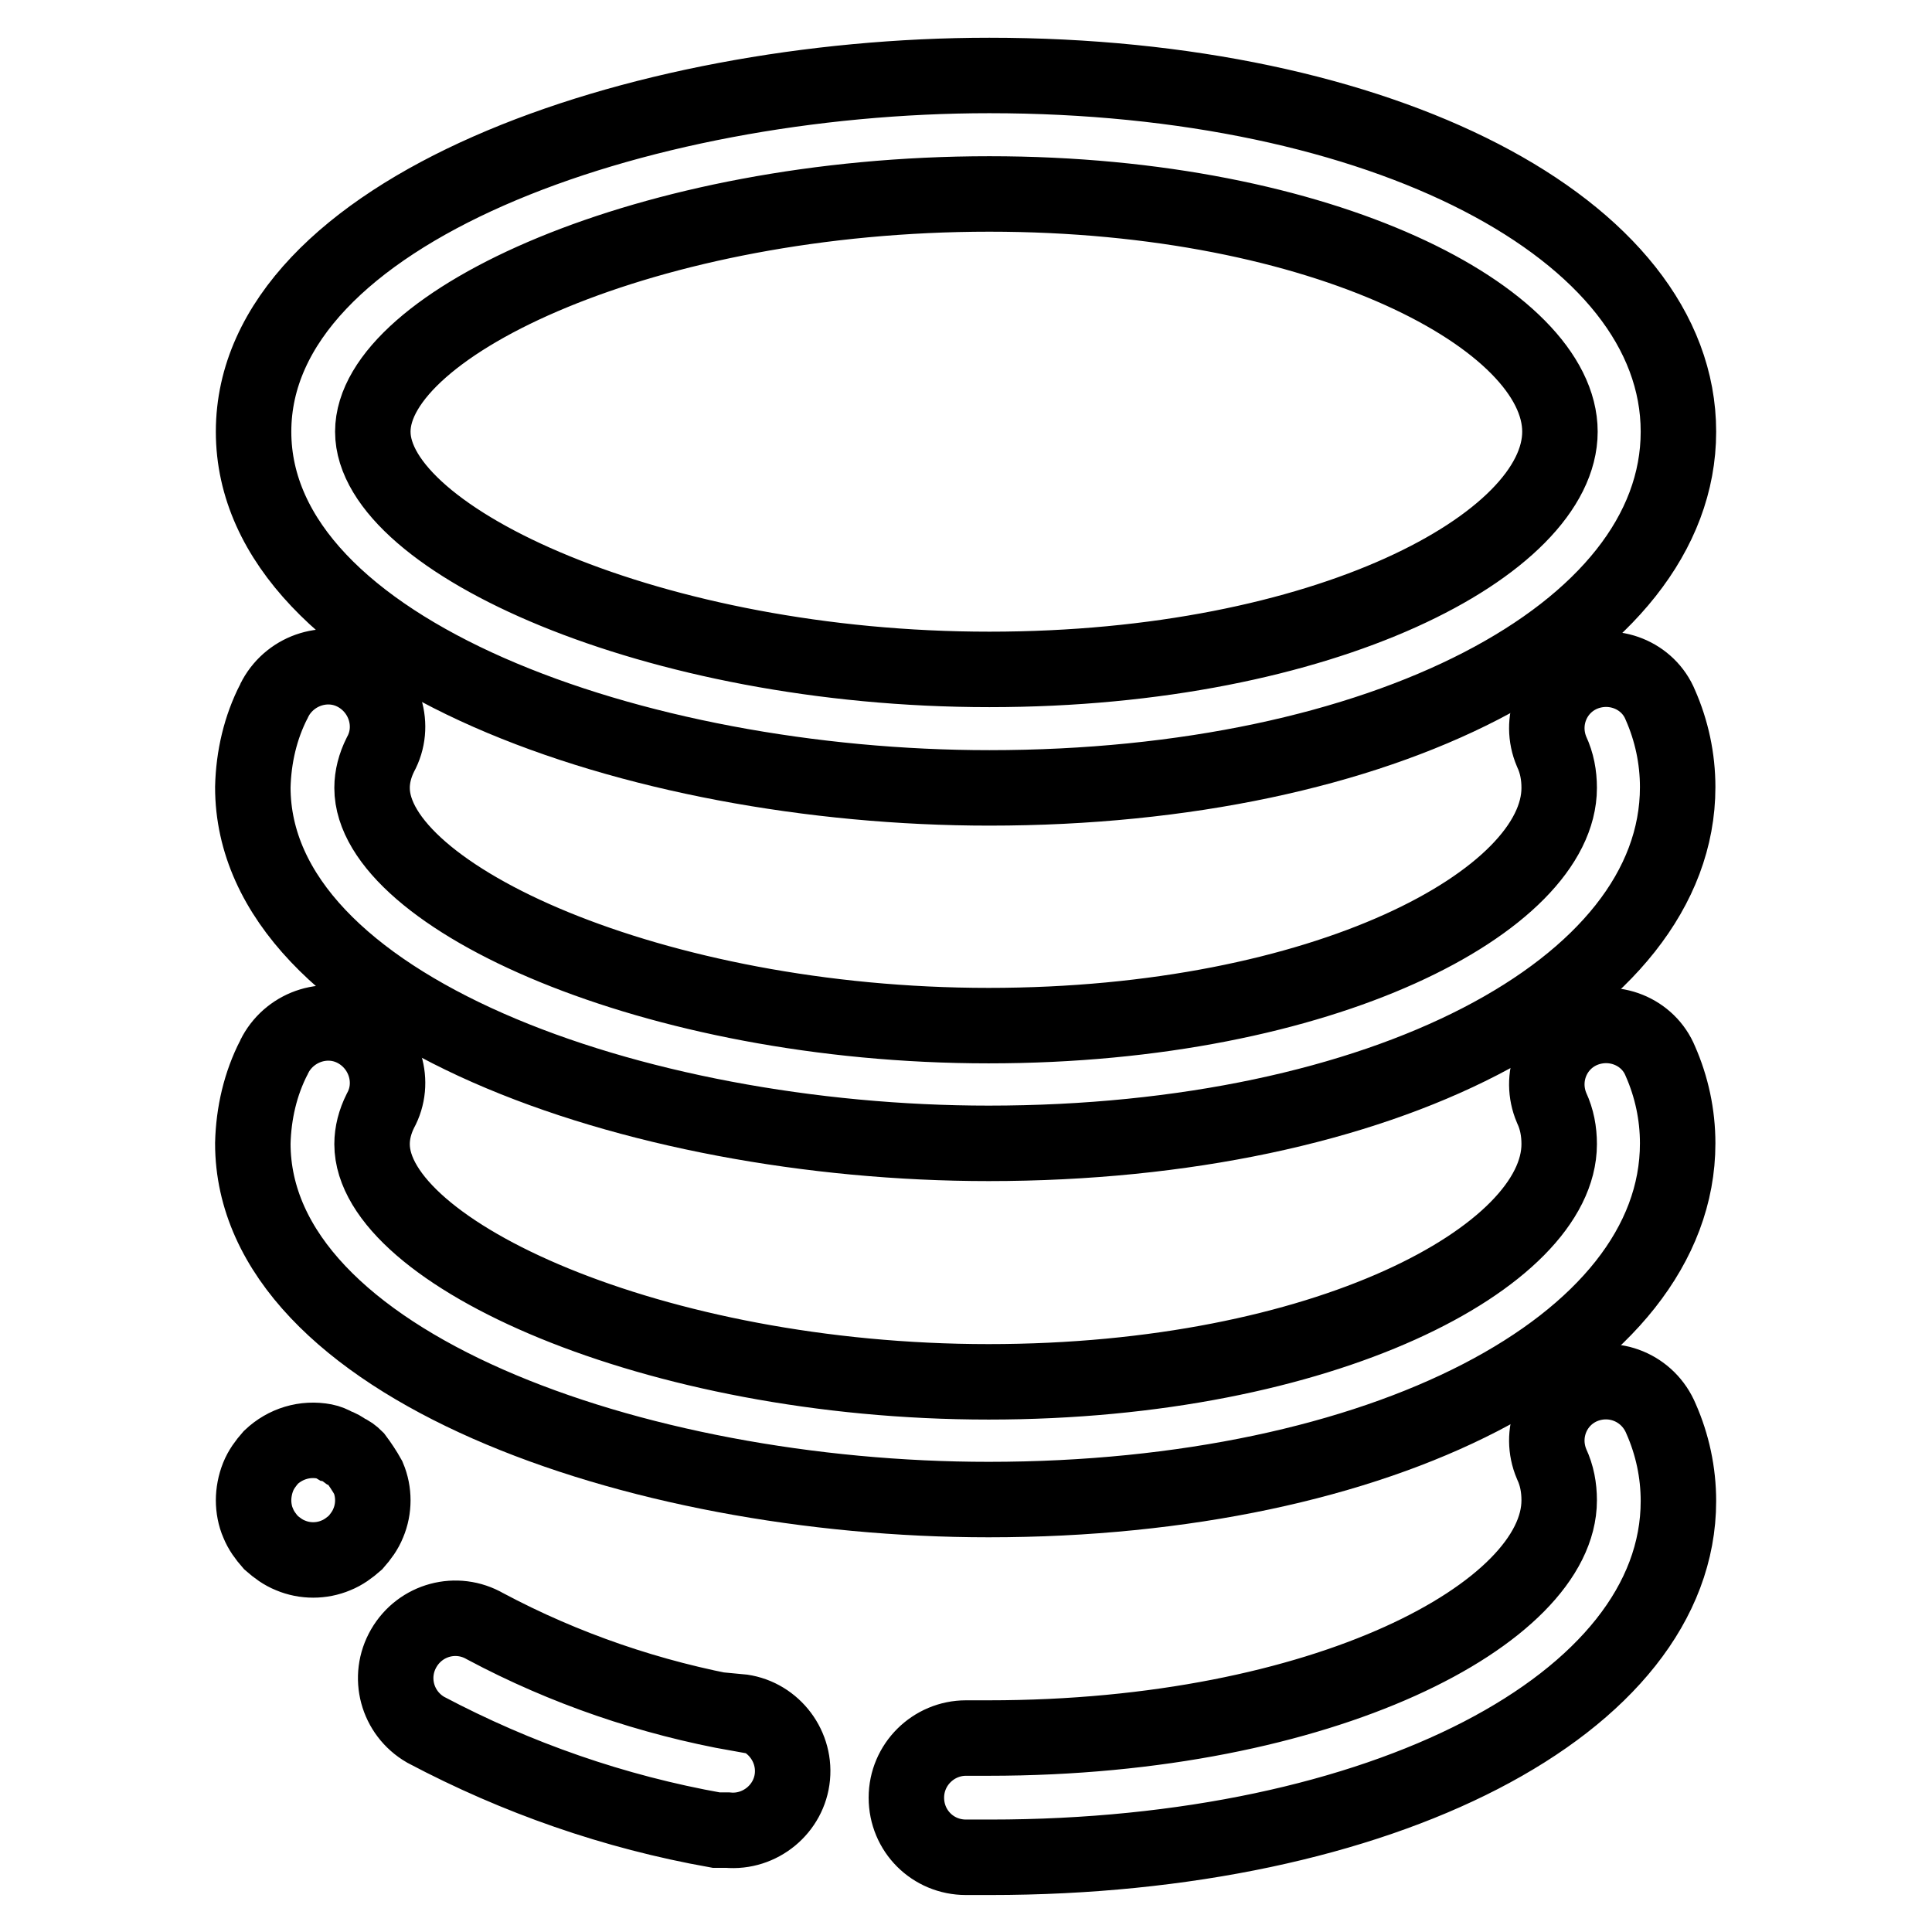 <?xml version="1.0" encoding="utf-8"?>
<!-- Svg Vector Icons : http://www.onlinewebfonts.com/icon -->
<!DOCTYPE svg PUBLIC "-//W3C//DTD SVG 1.1//EN" "http://www.w3.org/Graphics/SVG/1.1/DTD/svg11.dtd">
<svg version="1.1" xmlns="http://www.w3.org/2000/svg" xmlns:xlink="http://www.w3.org/1999/xlink" x="0px" y="0px" viewBox="0 0 256 256" enable-background="new 0 0 256 256" xml:space="preserve">
<g> <path stroke-width="10" fill-opacity="0" stroke="#000000"  d="M131.1,104.4c52,0,91.3-20.3,91.3-47.2S183.1,10,131.1,10c-46.9,0-97.5,18-97.5,47.2 S84.2,104.4,131.1,104.4z M131.1,25.7c44.5,0,75.6,16.6,75.6,31.5s-31.1,31.5-75.6,31.5c-44.5,0-81.7-17.2-81.7-31.5 S85.8,25.7,131.1,25.7z M47.1,193.2c-0.4-0.4-0.8-0.7-1.3-0.9c-0.4-0.3-0.9-0.6-1.3-0.7c-0.5-0.3-1-0.5-1.5-0.6 c-2.6-0.5-5.2,0.3-7.1,2.1c-0.7,0.8-1.3,1.6-1.7,2.6c-0.4,1-0.6,2.1-0.6,3.1c0,1,0.2,2.1,0.6,3c0.4,1,1,1.8,1.7,2.6 c0.8,0.7,1.6,1.3,2.6,1.7c1.9,0.8,4.1,0.8,6,0c1-0.4,1.8-1,2.6-1.7c0.7-0.8,1.3-1.6,1.7-2.6c0.8-1.9,0.8-4.1,0-6 C48.3,194.9,47.7,194,47.1,193.2z M98,227.1c-11.8-2.1-23.2-6-33.7-11.6c-3.8-2.2-8.6-0.9-10.8,2.9c-2.2,3.8-0.9,8.6,2.9,10.8 c12.1,6.4,25,10.9,38.5,13.3h1.5c4.3,0.4,8.2-2.8,8.6-7.1c0.4-4.3-2.8-8.2-7.1-8.6L98,227.1z M209.7,183.7c-4,1.7-5.8,6.3-4.1,10.3 c0.7,1.5,1,3.1,1,4.8c0,14.9-31.1,31.5-75.6,31.5H128c-4.3,0-7.9,3.5-7.9,7.9s3.5,7.9,7.9,7.9h3.2c51.8,0,91.2-20.3,91.2-47.2 c0-3.8-0.8-7.5-2.3-10.9C218.4,183.9,213.8,182,209.7,183.7C209.8,183.7,209.8,183.7,209.7,183.7z"/> <path stroke-width="10" fill-opacity="0" stroke="#000000"  d="M209.7,89.3c-4,1.7-5.8,6.3-4.1,10.3c0.7,1.5,1,3.1,1,4.8c0,14.9-31.1,31.5-75.6,31.5 c-44.5,0-81.7-17.2-81.7-31.5c0-1.5,0.4-3,1.1-4.4c2.1-3.8,0.6-8.6-3.2-10.7c-3.8-2.1-8.6-0.6-10.7,3.2c-0.1,0.1-0.1,0.3-0.2,0.4 c-1.8,3.5-2.7,7.4-2.8,11.4c0,29.2,50.6,47.2,97.5,47.2c52,0,91.3-20.3,91.3-47.2c0-3.8-0.8-7.5-2.3-10.9 C218.4,89.5,213.8,87.6,209.7,89.3C209.8,89.3,209.8,89.3,209.7,89.3z"/> <path stroke-width="10" fill-opacity="0" stroke="#000000"  d="M209.7,136.5c-4,1.7-5.8,6.3-4.1,10.3c0.7,1.5,1,3.1,1,4.8c0,14.9-31.1,31.5-75.6,31.5 c-44.5,0-81.7-17.2-81.7-31.5c0-1.5,0.4-3,1.1-4.4c2.1-3.8,0.6-8.6-3.2-10.7c-3.8-2.1-8.6-0.6-10.7,3.2c-0.1,0.1-0.1,0.3-0.2,0.4 c-1.8,3.5-2.7,7.4-2.8,11.4c0,29.2,50.6,47.2,97.5,47.2c52,0,91.3-20.3,91.3-47.2c0-3.8-0.8-7.5-2.3-10.9 C218.4,136.7,213.8,134.8,209.7,136.5C209.8,136.5,209.8,136.5,209.7,136.5z"/></g>
</svg>